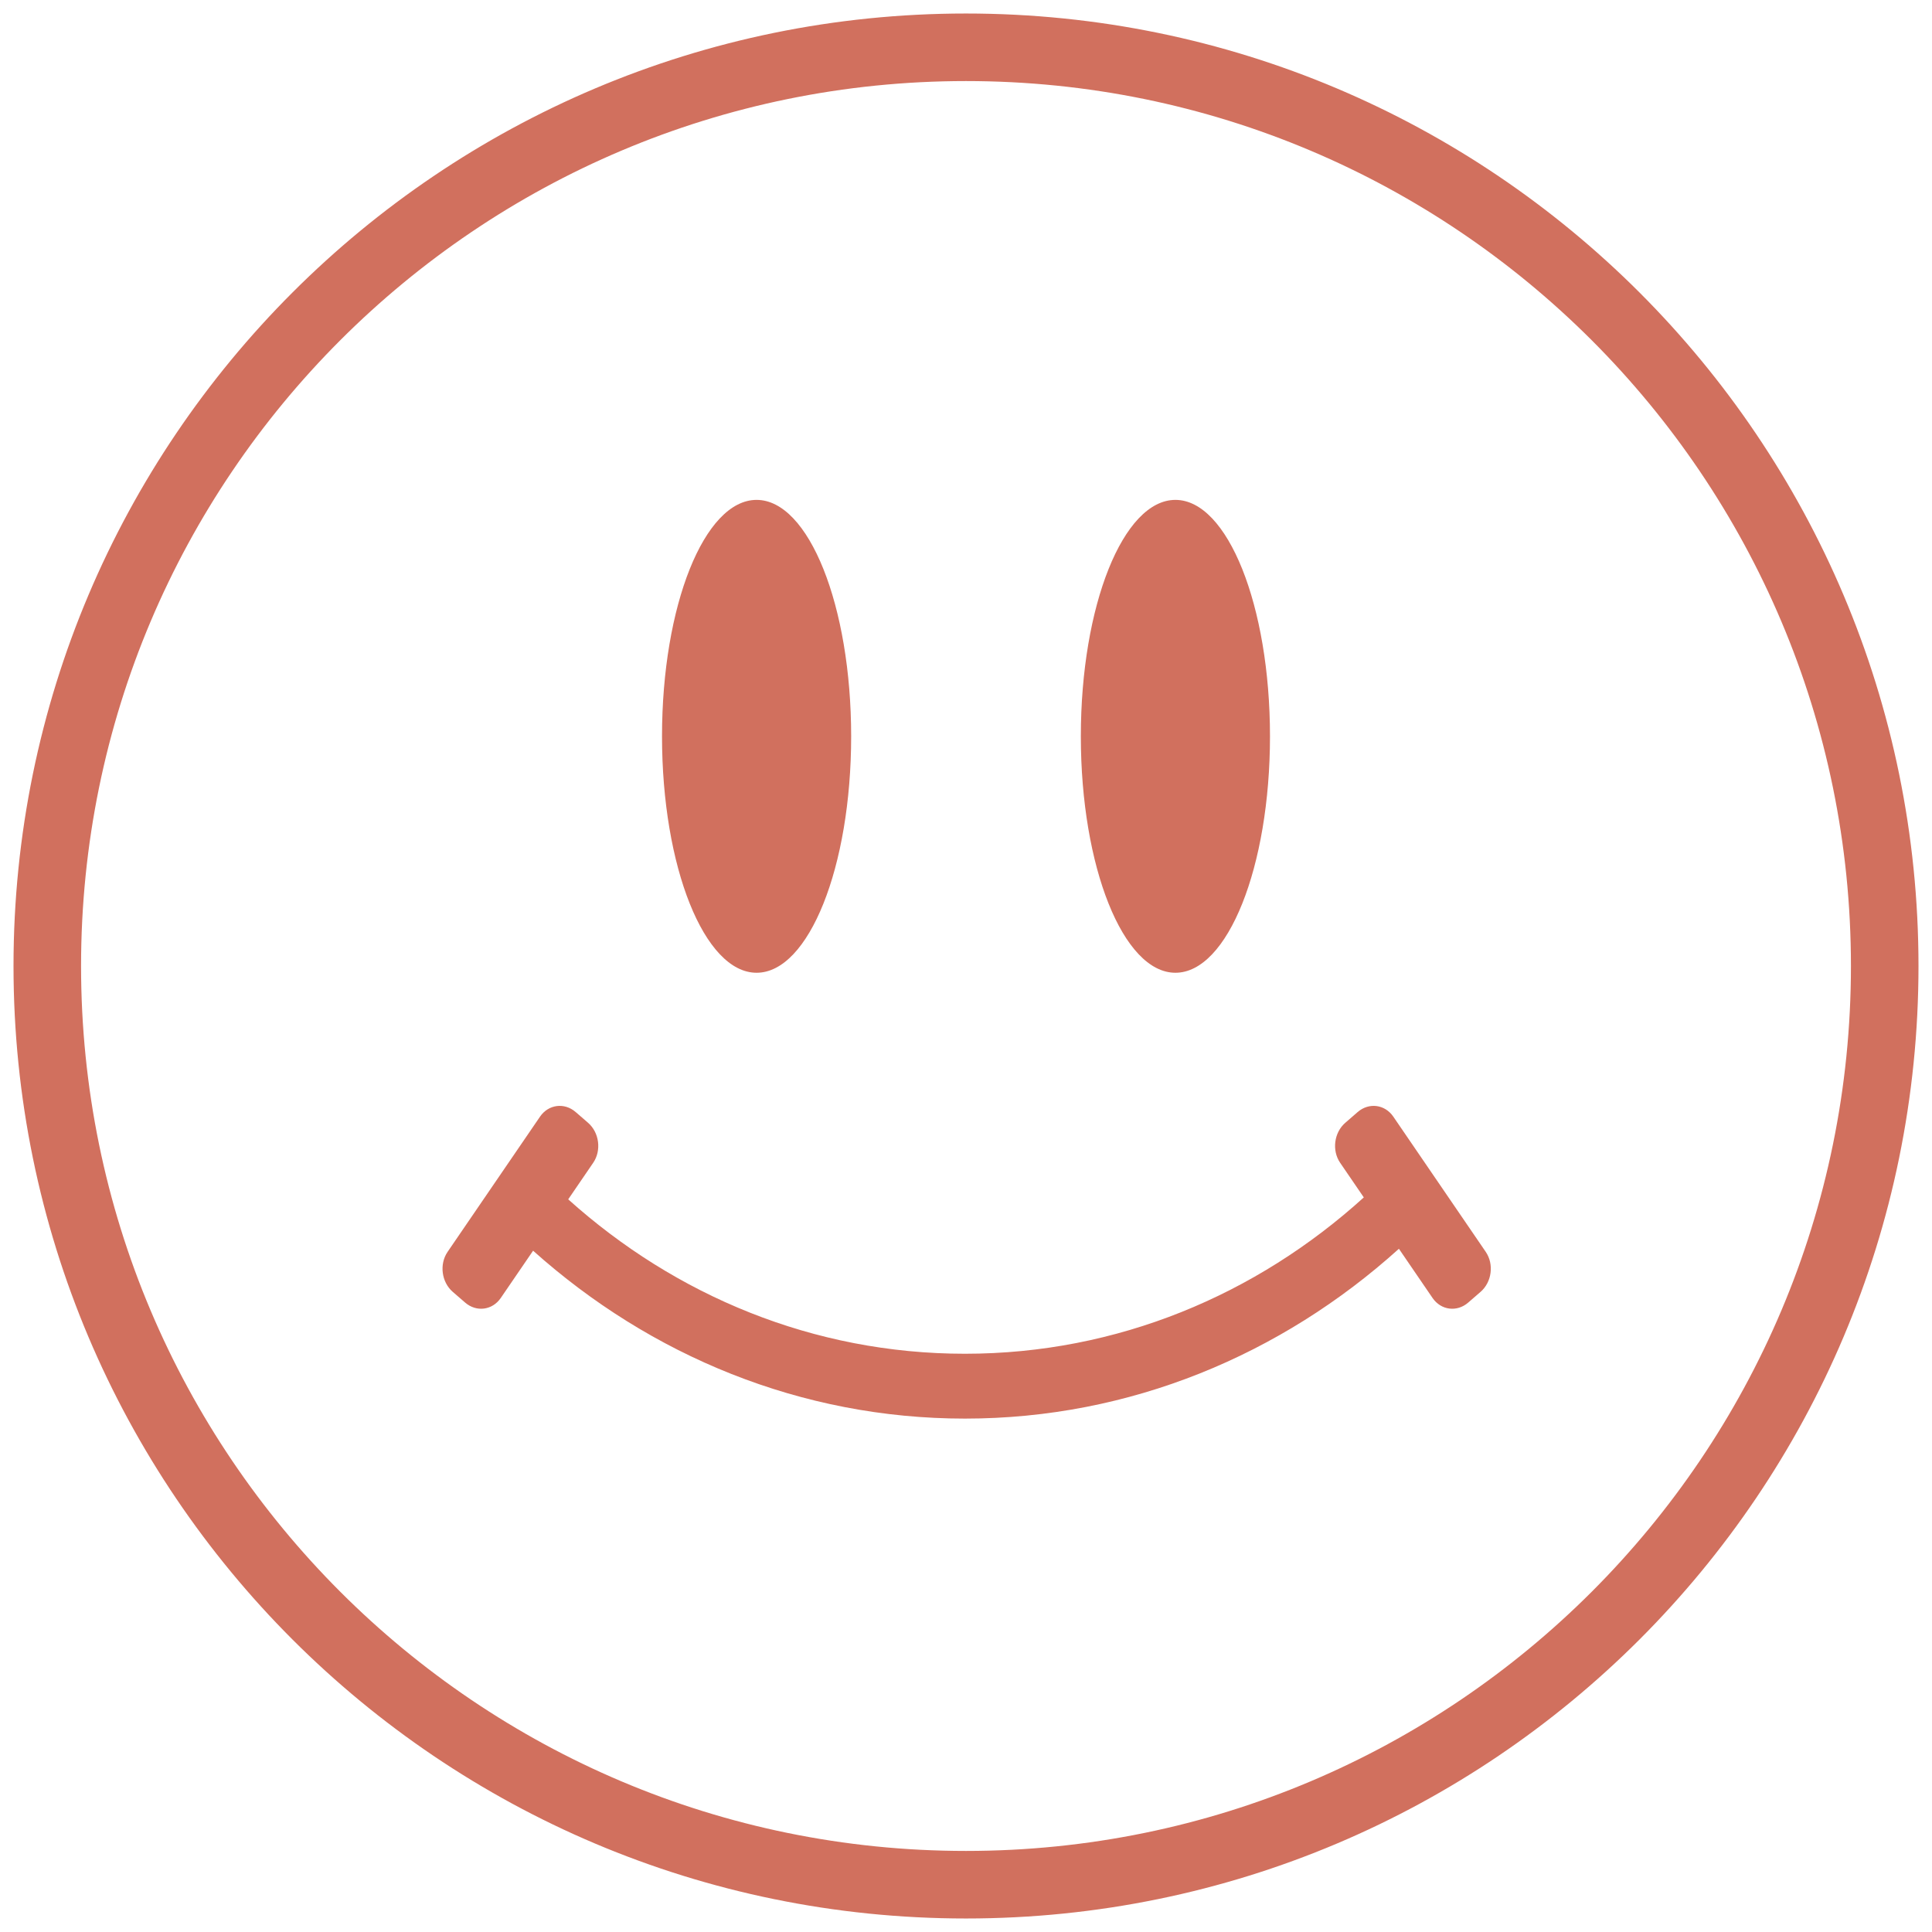 <svg width="143" height="143" viewBox="0 0 143 143" fill="none" xmlns="http://www.w3.org/2000/svg">
<path d="M71.5 139.5C109.055 139.5 139.5 109.055 139.5 71.5C139.5 33.945 109.055 3.5 71.5 3.5C33.945 3.5 3.5 33.945 3.5 71.5C3.5 109.055 33.945 139.5 71.5 139.5Z" stroke="#D1705E" stroke-width="5"/>
<path fill-rule="evenodd" clip-rule="evenodd" d="M63 54.5C63 64.165 59.866 72 56 72C52.134 72 49 64.165 49 54.5C49 44.835 52.134 37 56 37C59.866 37 63 44.835 63 54.5ZM94 54.5C94 64.165 90.866 72 87 72C83.134 72 80 64.165 80 54.5C80 44.835 83.134 37 87 37C90.866 37 94 44.835 94 54.5ZM103.543 92.43L106.032 96.071C106.656 96.983 107.838 97.136 108.672 96.412L109.587 95.619C110.422 94.895 110.593 93.57 109.97 92.658L103.129 82.651C102.506 81.739 101.324 81.587 100.489 82.31L99.575 83.104C98.74 83.827 98.569 85.153 99.192 86.065L100.944 88.628C92.995 95.836 82.714 100.2 71.422 100.2C60.205 100.2 49.984 95.893 42.057 88.771L43.907 86.065C44.53 85.153 44.359 83.827 43.525 83.104L42.609 82.31C41.775 81.587 40.593 81.739 39.97 82.651L33.129 92.658C32.506 93.57 32.677 94.895 33.511 95.619L34.427 96.412C35.261 97.136 36.443 96.983 37.066 96.071L39.458 92.573C48.131 100.334 59.271 105 71.422 105C83.647 105 94.849 100.277 103.543 92.43Z" fill="#D1705E"/>
</svg>
